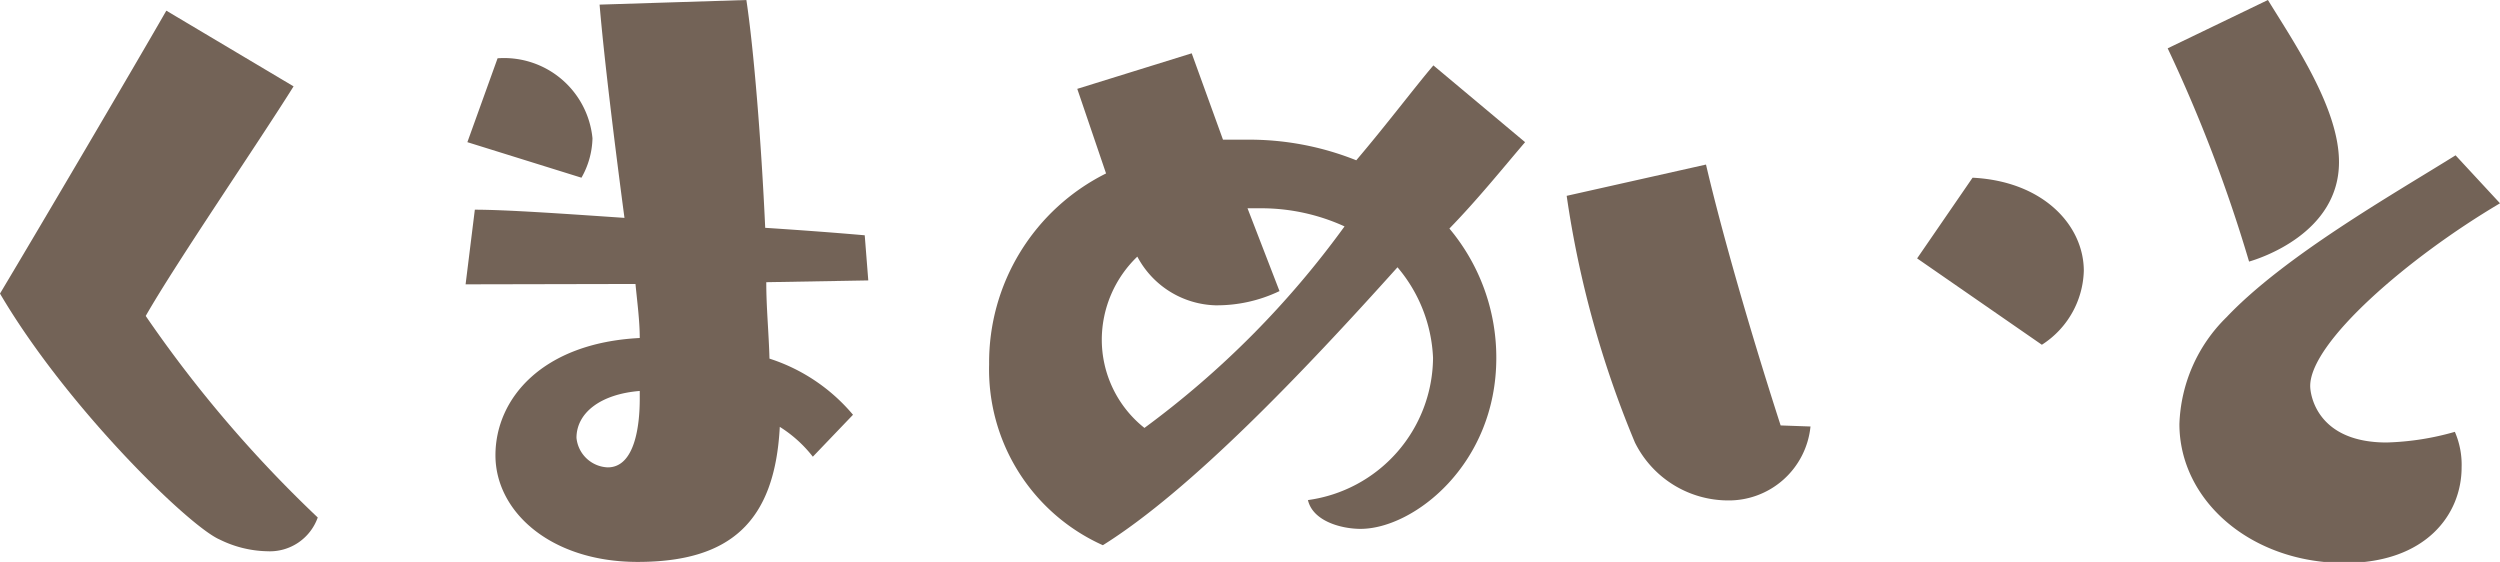 <svg xmlns="http://www.w3.org/2000/svg" viewBox="0 0 70.34 15.81"><defs><style>.cls-1{fill:#736357;}</style></defs><g id="レイヤー_2" data-name="レイヤー 2"><g id="レイヤー_1-2" data-name="レイヤー 1"><path class="cls-1" d="M8.26,2.43c-1,1.6-3.33,5-4.16,6.46a35.27,35.27,0,0,0,4.84,5.67,1.43,1.43,0,0,1-1.42.95,3.15,3.15,0,0,1-1.34-.33c-.86-.37-4.3-3.72-6.18-6.92C1.16,6.32,3.75,1.92,4.68.3Z"/><path class="cls-1" d="M22.87,12.85a3.61,3.61,0,0,0-.93-.84c-.14,2.69-1.41,3.8-4,3.8-2.44,0-4-1.41-4-3S15.25,9.65,18,9.51c0-.48-.07-1-.12-1.52L13.1,8l.26-2.1c.87,0,2.45.11,4.21.23-.28-2.11-.58-4.56-.7-6L21,0c.21,1.39.42,4,.53,6.41,1.07.07,2,.14,2.8.21l.1,1.27-2.87.05c0,.72.07,1.41.09,2.15A5.11,5.11,0,0,1,24,11.67ZM13.15,4,14,1.64a2.5,2.5,0,0,1,2.67,2.25A2.34,2.34,0,0,1,16.36,5ZM18,11c-1.11.09-1.78.62-1.78,1.32a.92.92,0,0,0,.88.83c.78,0,.9-1.23.9-1.92Z"/><path class="cls-1" d="M42.91,4c-.6.7-1.34,1.62-2.13,2.43a5.65,5.65,0,0,1,1.32,3.64c0,3-2.33,4.81-3.82,4.81-.53,0-1.34-.21-1.48-.81a4.07,4.07,0,0,0,3.52-4,4.21,4.21,0,0,0-1-2.55c-2.64,2.94-5.81,6.27-8.29,7.82a5.42,5.42,0,0,1-3.2-5.09,5.94,5.94,0,0,1,3.29-5.37l-.81-2.38,3.22-1,.88,2.43c.21,0,.44,0,.65,0a8.1,8.1,0,0,1,3.1.58c.85-1,1.69-2.11,2.17-2.67ZM36,8.19a4.07,4.07,0,0,1-1.81.4A2.57,2.57,0,0,1,32,7.22a3.25,3.25,0,0,0-1,2.32,3.17,3.17,0,0,0,1.2,2.5,25.88,25.88,0,0,0,5.63-5.67,5.64,5.64,0,0,0-2.32-.51l-.41,0Z"/><path class="cls-1" d="M50.94,12a2.31,2.31,0,0,1-2.33,2.08A2.93,2.93,0,0,1,46,12.45a28.59,28.59,0,0,1-1.92-6.94L48,4.63c.41,1.76,1.18,4.49,2.1,7.34Zm3-4.73L55.5,5c2,.1,3.13,1.35,3.13,2.62a2.55,2.55,0,0,1-1.18,2.08Z"/><path class="cls-1" d="M63.81,0c.77,1.25,2,3.06,2,4.56,0,2-2.22,2.71-2.53,2.8a41.73,41.73,0,0,0-2.29-6Zm6.53,5.72C67.75,7.25,65,9.63,65,10.86c0,.27.21,1.59,2.15,1.59a7.67,7.67,0,0,0,1.92-.3,2.33,2.33,0,0,1,.19,1c0,1.32-1,2.69-3.29,2.69-2.64,0-4.65-1.76-4.65-3.91a4.41,4.41,0,0,1,1.32-3c1.64-1.73,4.67-3.45,6.45-4.56Z"/></g></g></svg>
